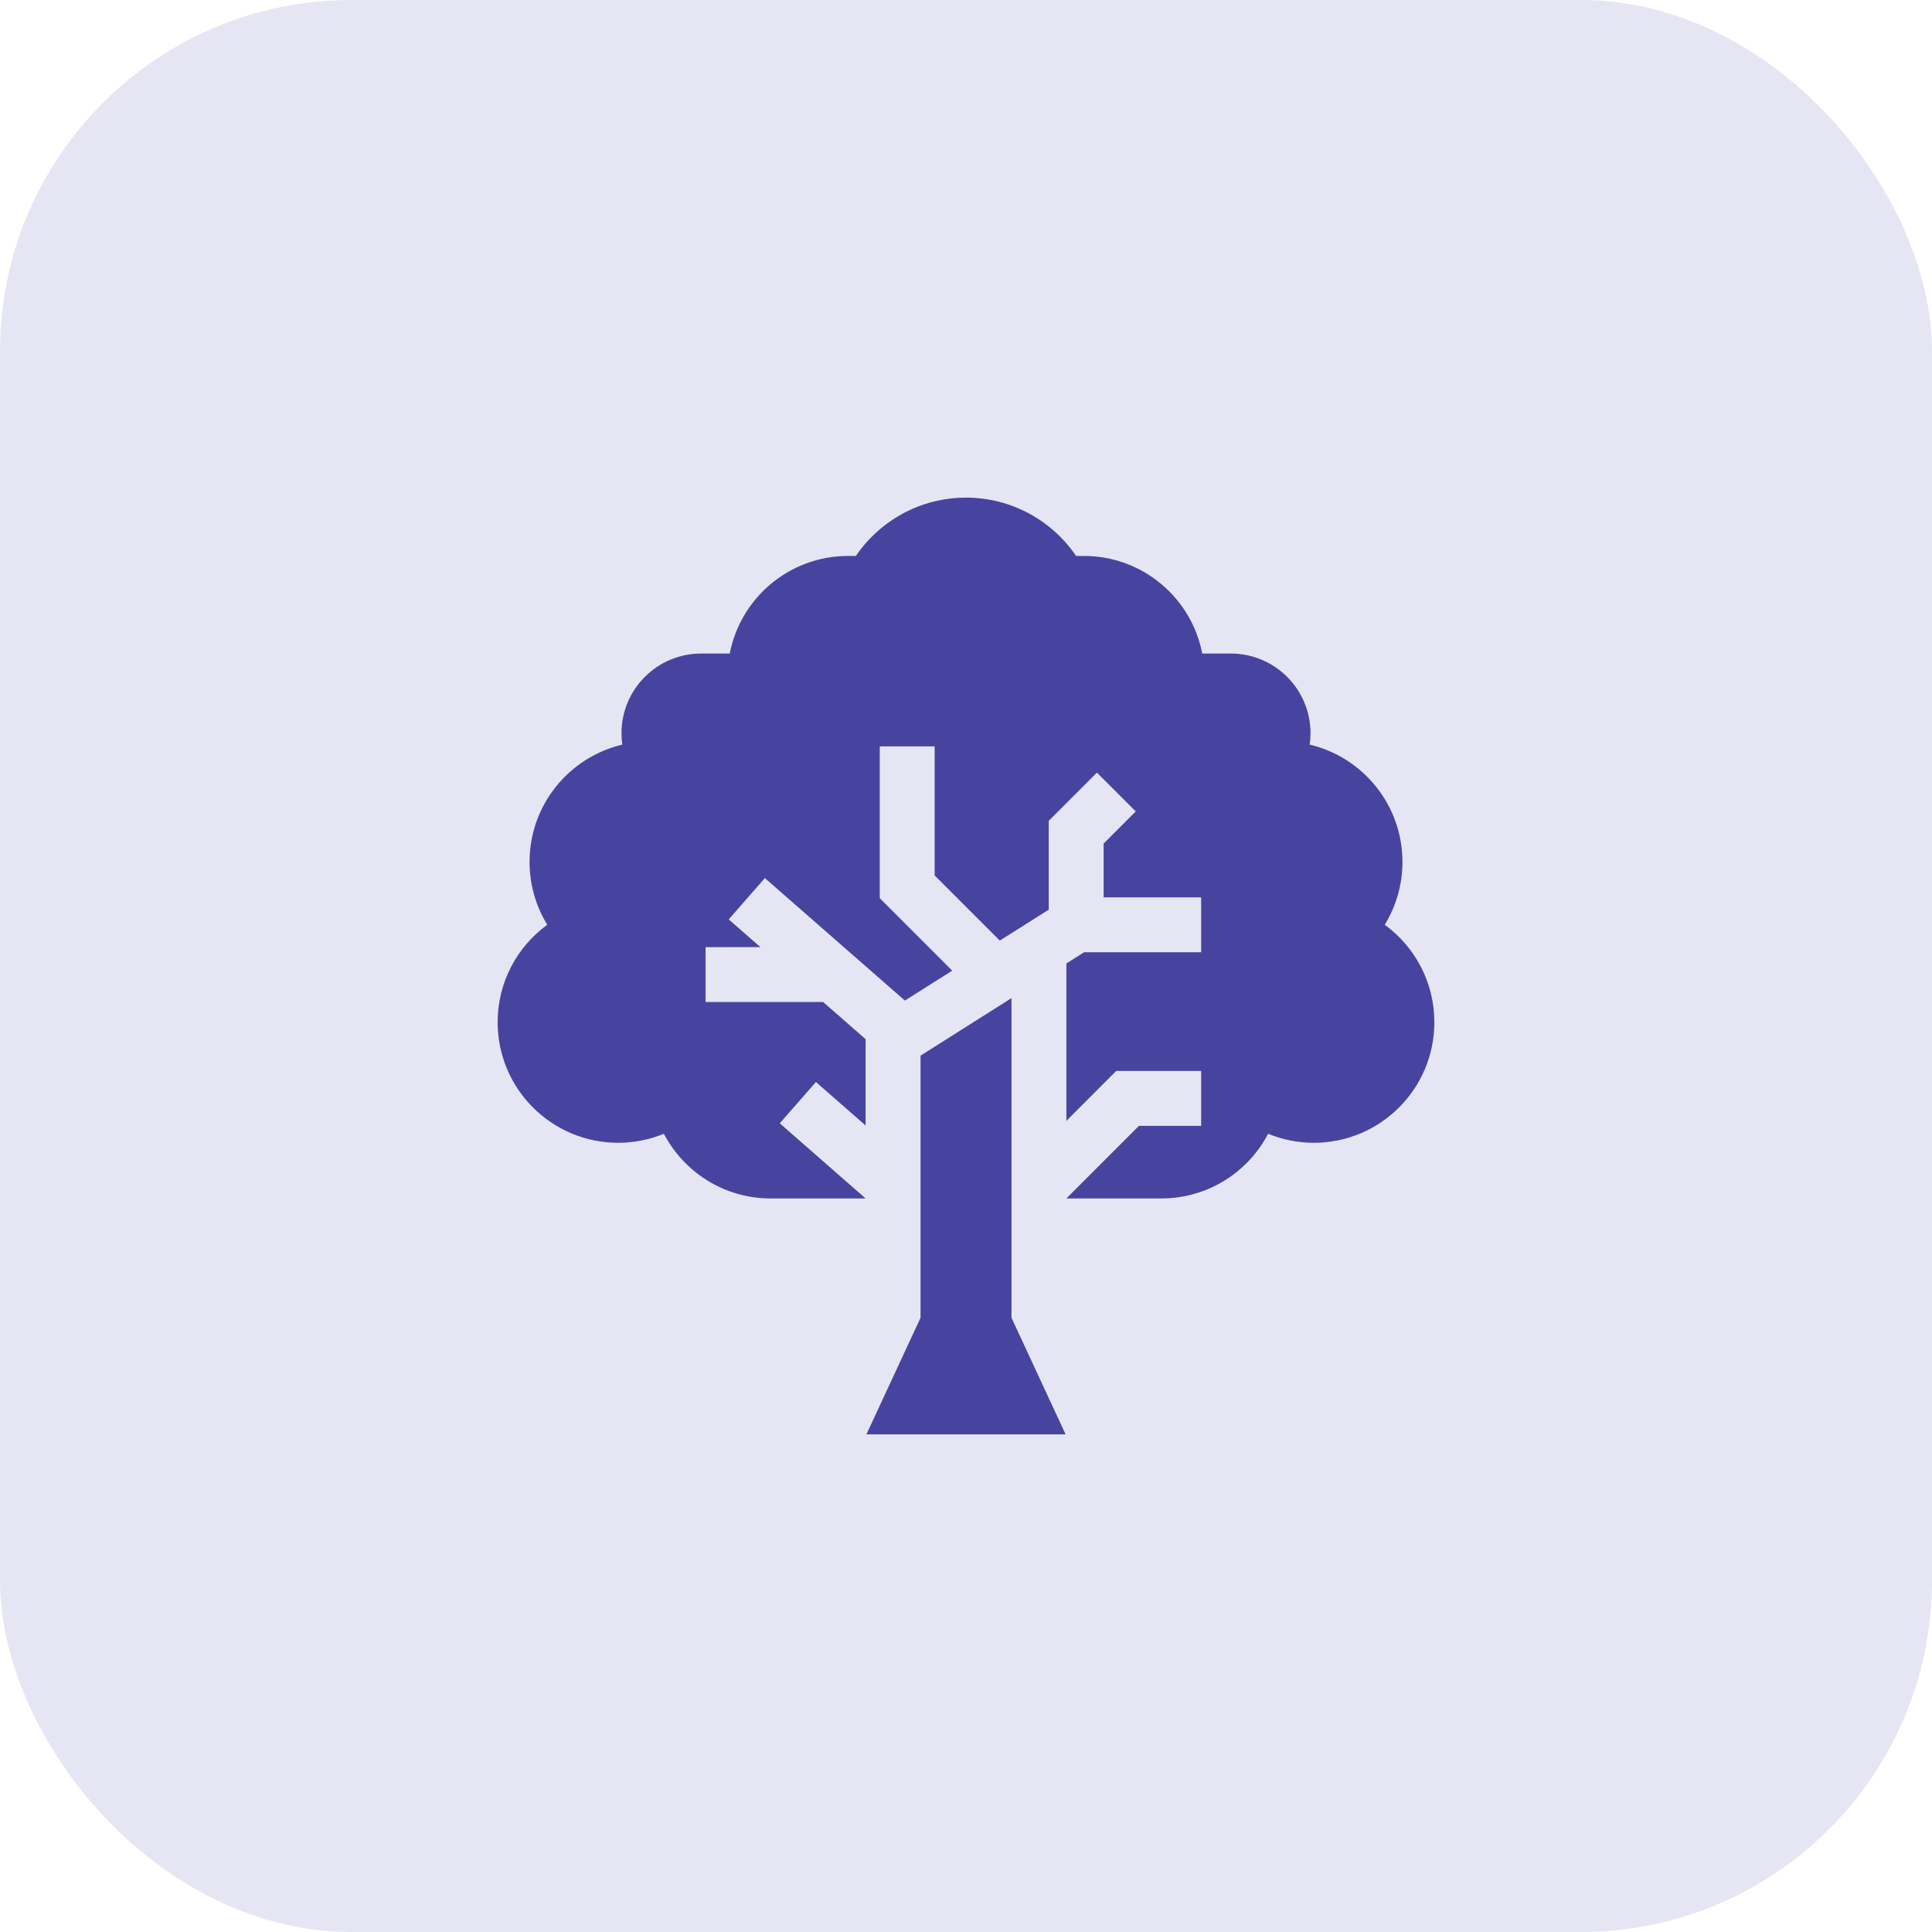 <svg width="66" height="66" viewBox="0 0 66 66" fill="none" xmlns="http://www.w3.org/2000/svg">
<rect width="66" height="66" rx="12" fill="#8381C9" fill-opacity="0.2"/>
<g clip-path="url(#clip0_292_1361)">
<path d="M34.554 34.097L31.447 36.062L31.447 45.017L29.598 49H36.403L34.554 45.017V34.097Z" fill="#4744A0"/>
<path d="M47.305 31.591C47.688 30.966 47.91 30.231 47.91 29.444C47.91 27.496 46.557 25.866 44.741 25.437C44.759 25.31 44.769 25.18 44.769 25.048C44.769 23.544 43.55 22.326 42.047 22.326H41.071C40.705 20.427 39.034 18.992 37.028 18.992H36.762C35.943 17.79 34.564 17 33 17C31.436 17 30.057 17.79 29.238 18.992H28.972C26.966 18.992 25.295 20.427 24.929 22.326H23.953C22.45 22.326 21.231 23.544 21.231 25.048C21.231 25.18 21.241 25.31 21.259 25.437C19.443 25.866 18.09 27.496 18.09 29.444C18.09 30.231 18.312 30.966 18.695 31.591C17.668 32.34 17 33.552 17 34.92C17 37.195 18.844 39.039 21.118 39.039C21.671 39.039 22.197 38.929 22.679 38.732C23.367 40.045 24.742 40.941 26.327 40.941H29.571L26.638 38.374L27.873 36.963L29.571 38.449V35.5L28.121 34.231H24.104V32.356H25.978L24.894 31.408L26.129 29.997L30.912 34.181L32.529 33.159L30.054 30.683V25.498H31.929V29.907L34.154 32.132L35.826 31.076V28.041L37.473 26.394L38.799 27.719L37.701 28.818V30.655H41.033V32.53H37.035L36.429 32.913V38.289L38.131 36.586H41.033V38.461H38.908L36.429 40.941H39.673C41.258 40.941 42.633 40.045 43.321 38.732C43.803 38.929 44.329 39.039 44.882 39.039C47.156 39.039 49 37.195 49 34.92C49 33.552 48.332 32.34 47.305 31.591Z" fill="#4744A0"/>
</g>
<defs>
<clipPath id="clip0_292_1361">
<rect width="32" height="32" fill="white" transform="translate(17 17)"/>
</clipPath>
</defs>
</svg>

